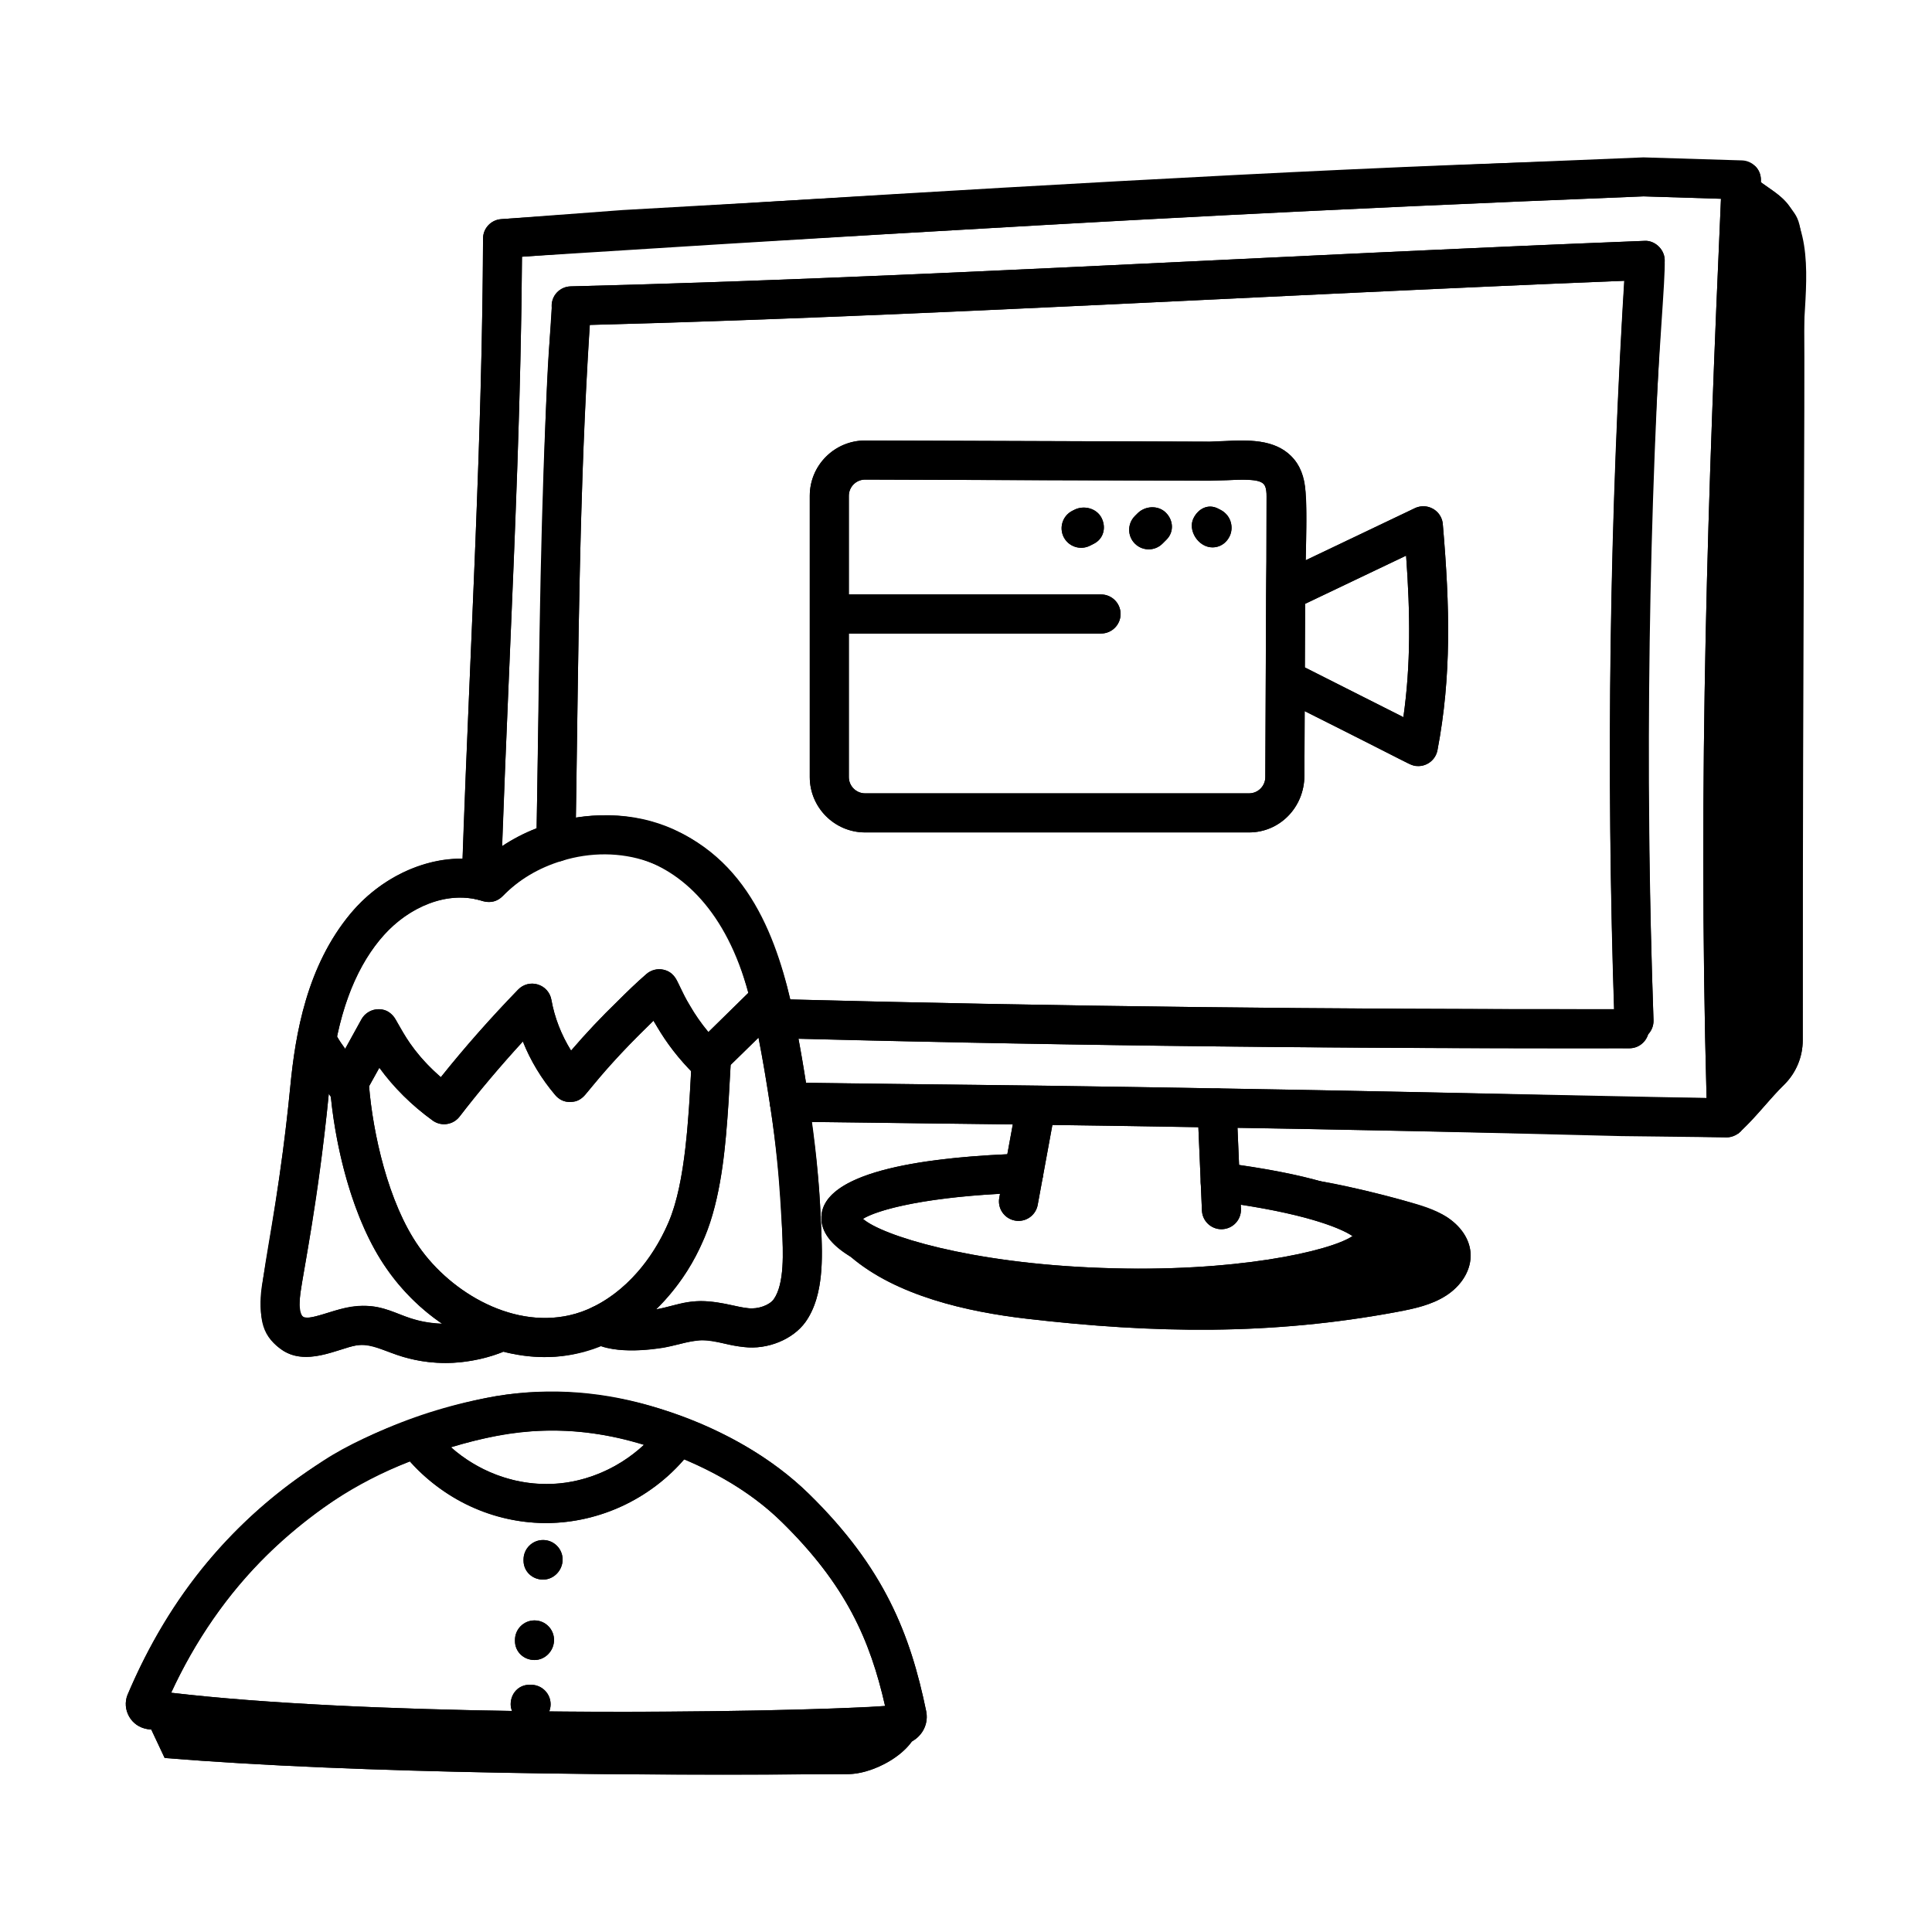 <?xml version="1.0" encoding="UTF-8"?>
<!-- Uploaded to: ICON Repo, www.iconrepo.com, Generator: ICON Repo Mixer Tools -->
<svg fill="#000000" width="800px" height="800px" version="1.1" viewBox="144 144 512 512" xmlns="http://www.w3.org/2000/svg">
 <g>
  <path d="m180.96 595.7 6.676 14.184c51.516 4.223 124.72 4.738 181.22 4.273 7.723-0.062 19.742-7.18 18.547-14.758l-1.895-0.301c-37.797 2.828-56.438 3.691-76.465 3.691-42.809 0-86.551 3.285-128.09-7.09z"/>
  <path d="m601.64 441.7c-0.016 0.652 2.496 3.133 2.988 2.703 3.734-3.242 7.559-8.145 10.785-11.523l1.562-1.582c3.051-3.094 4.766-7.262 4.766-11.605 0.008-20.656-0.043-41.312-0.098-61.969-0.066-27.211-0.133-54.422-0.027-81.637 0.051-13.812 0.145-27.625 0.301-41.438 0.121-11.066 3.106-26.434-3.766-36.074-2.816-3.953-8.004-5.695-11.055-9.512z"/>
  <path d="m371.54 461.05c-3.098 0.961-6.488 2.156-8.059 4.996-2.457 4.445 2.031 7.629 5.883 10.938 12.105 10.406 30.887 14.656 46.742 16.496 33.707 3.918 64.816 4.414 98.172-1.82 4.508-0.844 9.117-1.832 12.969-4.324 3.852-2.488 6.84-6.82 6.465-11.391-0.316-3.887-3-7.269-6.266-9.402s-7.09-3.207-10.855-4.231c-16.469-4.473-33.484-8.48-50.449-6.621 11.996 2.566 23.688 6.543 34.762 11.816 2.32 1.105 4.965 2.844 4.812 5.406-0.168 2.785-3.445 4.113-6.164 4.734-22.566 5.152-45.883 5.809-69.023 6.441-18.625 0.512-38.211 0.809-54.66-7.938-4.019-2.137-8.289-6.359-6.481-10.535 1.09-2.519 3.953-3.676 6.543-4.586 7.867-2.769 16.523-4.961 23.957-8.617-9.508 1.715-19.102 5.766-28.348 8.637z"/>
  <path d="m288.37 503.64c-15.543 0-31.648-8.676-41.859-23.359-9.383-13.359-13.93-33.57-15.062-48.02-0.223-2.852 1.906-5.344 4.758-5.566 2.981-0.113 5.344 1.914 5.566 4.758 0.969 12.488 5.019 31.219 13.223 42.906 8.594 12.355 25.633 22.383 41.535 17.793 1.617-0.465 3.086-1.039 4.508-1.738 8.406-4.016 15.723-12.207 20.145-22.496 3.668-8.559 4.793-21.238 5.566-32.453 0.195-3.891 0.398-7.656 0.602-11.02 0.184-2.859 2.918-5 5.481-4.859 2.859 0.176 5.027 2.629 4.859 5.481-0.203 3.336-0.406 7.078-0.605 11.02-0.836 12.152-2.074 25.855-6.383 35.91-5.484 12.758-14.41 22.598-25.125 27.719-1.906 0.949-3.949 1.746-6.168 2.379-3.586 1.039-7.297 1.547-11.039 1.547z"/>
  <path d="m262.08 505.21c-3.113 0-6.223-0.371-9.355-1.113-2.465-0.559-4.527-1.367-6.356-2.082-3-1.172-4.996-1.926-7.934-1.469-1.246 0.203-2.668 0.676-4.144 1.145-4.934 1.551-11.066 3.477-15.988-0.258-7.008-5.109-5.238-14.949-4.57-18.648 3.496-19.977 5.715-35.66 7.191-50.824 1.355-14.047 4.394-31.953 15.992-45.879 9.086-10.883 23.09-16.457 35.086-13.953 5.016-4.481 11.129-7.871 17.84-9.895 9.609-2.984 19.977-2.898 29.145 0.27 23.602 8.109 31.301 31.18 35.355 50.367 1.16 5.461 2.109 10.91 2.926 16.02l1.02 6.383c1.773 11.324 2.824 21.633 3.203 31.523l0.109 2.367c0.355 7.656 0.848 18.148-4.137 25.172-3.352 4.664-10.117 7.379-16.289 6.644-1.793-0.184-3.644-0.578-5.492-0.984-2.062-0.457-4.191-0.789-5.754-0.863-1.828 0.035-3.816 0.539-5.918 1.078-1.312 0.332-2.621 0.668-3.941 0.918-2.566 0.43-15.145 2.293-20.184-2.246-2.121-1.914-2.297-5.184-0.383-7.312 1.852-2.051 4.969-2.285 7.09-0.566 1.609 0.676 7.394 0.648 11.652-0.066 1.004-0.195 2.102-0.48 3.207-0.762 2.465-0.625 5.258-1.34 8.297-1.395 3.039 0.02 5.734 0.566 8.176 1.105 1.449 0.316 2.898 0.652 4.375 0.801 2.59 0.309 5.621-0.797 6.754-2.371 2.898-4.086 2.5-12.516 2.211-18.676l-0.102-2.445c-0.371-9.477-1.375-19.398-3.094-30.316l-1.012-6.367c-0.781-4.934-1.707-10.211-2.824-15.496-3.496-16.52-9.906-36.301-28.609-42.723-7.117-2.461-15.18-2.508-22.734-0.156-6.113 1.832-11.512 5.062-15.668 9.336-1.355 1.387-3.363 1.879-5.203 1.355-0.781-0.242-1.113-0.352-1.477-0.426-9.859-2.352-19.984 3.504-25.66 10.312-9.785 11.742-12.434 27.672-13.648 40.242-1.496 15.441-3.746 31.367-7.301 51.633-1.066 5.945-0.277 7.926 0.566 8.539 1.086 0.48 4.859-0.742 6.688-1.312 1.98-0.625 3.91-1.215 5.609-1.488 5.769-0.945 9.801 0.652 13.359 2.051 1.504 0.586 3.074 1.219 4.922 1.637 6.168 1.469 11.941 1.043 18.246-1.289 2.695-0.965 5.66 0.391 6.652 3.066 0.984 2.684-0.383 5.66-3.066 6.652-5.027 1.848-9.926 2.766-14.828 2.766zm44.719-14.027c0 0.008 0 0.008 0.008 0.008-0.008 0-0.008 0-0.008-0.008z"/>
  <path d="m308.48 608c-44.199 0-93.367-1.531-125.39-5.762-2.156-0.355-3.863-1.562-4.871-3.344-0.996-1.758-1.16-3.836-0.438-5.695 11.324-26.77 27.836-46.484 52.023-62.188 12.461-8.129 32.391-14.711 45.637-17.012 14.418-2.414 29.09-1.289 43.605 3.375 16.137 5.184 29.387 12.773 39.375 22.57 19.938 19.539 26.824 37.137 31.031 57.539 0.453 2.203-0.113 4.449-1.551 6.172-1.43 1.719-3.566 2.836-5.777 2.668-0.176 0-0.281-0.008-0.43-0.008-1.32 0-2.613 0.109-3.938 0.215-1.07 0.082-2.156 0.168-3.289 0.215-17.773 0.77-41.094 1.254-65.984 1.254zm-119.12-15.406c50.176 5.91 137.23 5.844 184.66 3.82 0.996-0.047 1.969-0.121 2.918-0.195 0.547-0.047 1.086-0.086 1.617-0.121-3.969-17.496-10.371-32.082-27.391-48.762-8.824-8.652-20.699-15.422-35.289-20.105-12.934-4.152-25.949-5.168-38.699-3.027-13.965 2.426-31.914 9.086-41.734 15.48-20.992 13.637-35.73 30.535-46.086 52.91z"/>
  <path d="m288.7 547.64h-0.324c-14.633-0.113-29.211-7.426-38.031-19.086-1.727-2.285-1.281-5.527 0.996-7.254 2.285-1.73 5.527-1.273 7.254 0.996 6.934 9.16 18.371 14.902 29.863 14.988 11.203 0.207 23.008-5.5 30.078-14.543 1.746-2.266 5-2.676 7.258-0.895 2.258 1.754 2.656 5.008 0.895 7.258-8.926 11.457-23.465 18.535-37.988 18.535z"/>
  <path d="m287.92 562.61c-2.859 0-5.176-2.176-5.176-5.035v-0.277c0-2.859 2.32-5.176 5.176-5.176 2.859 0 5.176 2.32 5.176 5.176 0 2.859-2.32 5.312-5.176 5.312z"/>
  <path d="m285.65 583.92c-2.859 0-5.176-2.176-5.176-5.035v-0.281c0-2.859 2.32-5.176 5.176-5.176 2.859 0 5.176 2.32 5.176 5.176 0 2.859-2.32 5.316-5.176 5.316z"/>
  <path d="m284.74 600.84c-2.859 0-5.406-2.32-5.406-5.176 0-2.859 2.098-5.176 4.953-5.176h0.453c2.859 0 5.176 2.32 5.176 5.176 0 2.856-2.316 5.176-5.176 5.176z"/>
  <path d="m261.68 441.93c-1.051 0-2.109-0.316-3.027-0.984-5.547-4.012-10.324-8.754-14.121-13.984-1.355 2.461-2.711 4.906-4.086 7.352-0.922 1.656-2.621 2.535-4.578 2.648-1.895-0.02-3.625-1.078-4.508-2.75-0.75-1.402-2.023-3.129-3.25-4.797-1.402-1.895-2.852-3.863-3.914-5.828-1.355-2.516-0.418-5.656 2.098-7.016 2.516-1.348 5.656-0.418 7.016 2.098 0.566 1.051 1.34 2.156 2.164 3.289 0.641-1.164 1.289-2.34 1.934-3.512l2.379-4.312c0.93-1.684 2.758-2.711 4.652-2.676 1.934 0.047 3.672 1.164 4.523 2.898 2.731 5.555 6.785 10.711 11.863 15.117 6.262-7.84 13.137-15.629 20.48-23.211 1.355-1.402 3.363-1.934 5.238-1.348 1.859 0.566 3.242 2.129 3.578 4.043 0.828 4.684 2.609 9.262 5.215 13.473 3.902-4.555 8.074-8.977 12.449-13.203 2.367-2.367 4.871-4.797 7.516-7.09 1.246-1.086 2.957-1.516 4.543-1.145 1.609 0.363 2.953 1.477 3.606 2.992 1.02 2.359 2.121 4.477 3.383 6.477 1.422 2.488 3.055 4.832 4.894 7.055 0.66-0.652 1.328-1.309 1.996-1.961l10.426-10.223c2.023-2.023 5.297-2.023 7.32 0 2.023 2.023 2.023 5.297 0 7.32l-10.492 10.297c-1.953 1.914-3.91 3.828-5.879 5.731-2.035 1.969-5.258 1.926-7.254-0.066-3.965-3.965-7.293-8.277-9.887-12.824-0.262-0.418-0.527-0.844-0.781-1.281-0.715 0.695-1.43 1.402-2.129 2.102-5.769 5.574-11.102 11.43-15.906 17.469-0.965 1.215-2.418 1.926-3.969 1.953-1.633 0.086-3.031-0.648-4.031-1.828-3.668-4.328-6.559-9.125-8.574-14.195-6.012 6.559-11.633 13.23-16.781 19.91-1.016 1.316-2.547 2.012-4.106 2.012z"/>
  <path d="m475.01 364.6h-101.74c-8.086 0-14.672-6.586-14.672-14.672v-74.523c0-3.93 1.531-7.617 4.312-10.387 2.777-2.762 6.449-4.281 10.352-4.281h0.062l91.332 0.309c1.402-0.062 2.602-0.066 3.965-0.129 6.074-0.309 12.969-0.621 17.586 3.984v0.008c2.305 2.305 3.57 5.461 3.773 9.375 0.309 6.223 0.176 12.508 0.039 18.594-0.062 2.957-0.129 5.91-0.141 8.848l-0.195 47.844c-0.043 8.473-6.621 15.031-14.676 15.031zm-101.74-93.508c-1.152 0-2.231 0.445-3.055 1.262-0.816 0.816-1.266 1.902-1.266 3.055v74.52c0 2.379 1.941 4.32 4.32 4.32h101.74c2.371 0 4.309-1.926 4.312-4.301l0.203-48.258c0.012-3.008 0.082-6.019 0.148-9.039 0.129-5.898 0.258-11.996-0.035-17.848-0.047-0.871-0.207-2.027-0.754-2.574-1.387-1.383-6.242-1.145-9.766-0.969-1.551 0.074-3.152 0.094-4.504 0.141l-91.332-0.309h-0.012z"/>
  <path d="m519.86 347.02c-0.801 0-1.598-0.184-2.332-0.551l-34.805-17.562c-2.555-1.293-3.578-4.406-2.293-6.957 1.301-2.555 4.402-3.586 6.957-2.293l28.523 14.395c1.969-13.879 1.84-27.277 0.723-42.805l-28.57 13.629c-2.602 1.238-5.676 0.137-6.902-2.441-1.234-2.582-0.141-5.668 2.441-6.902l35.355-16.863c0.262-0.129 0.531-0.23 0.809-0.305 2.164-0.621 4.453 0.223 5.715 2.051 0.574 0.844 0.875 1.812 0.902 2.789 1.84 21.574 2.297 39.988-1.441 59.605-0.305 1.59-1.336 2.953-2.797 3.672-0.719 0.363-1.5 0.539-2.285 0.539z"/>
  <path d="m430.52 289.17c-1.875 0-3.68-1.02-4.602-2.789-1.312-2.539-0.324-5.66 2.211-6.981 0.012 0 0.551-0.277 0.559-0.281 2.535-1.301 5.902-0.43 7.219 2.109 1.301 2.535 0.574 5.512-1.953 6.828l-1.051 0.539c-0.766 0.387-1.582 0.574-2.383 0.574z"/>
  <path d="m448.42 289.58c-1.309 0-2.613-0.492-3.625-1.484-2.043-2-2.07-5.277-0.066-7.32l0.754-0.754c2.023-2.008 5.465-2.176 7.488-0.156 2.016 2.023 2.191 5.117 0.168 7.137l-1.023 1.023c-1.016 1.035-2.356 1.555-3.695 1.555z"/>
  <path d="m465.33 289.06c-0.727 0-1.469-0.168-2.184-0.527-2.555-1.273-4.117-4.637-2.859-7.191 1.266-2.555 3.84-3.856 6.391-2.621l0.699 0.355c2.547 1.289 3.773 4.504 2.492 7.051-0.922 1.836-2.68 2.934-4.539 2.934z"/>
  <path d="m435.79 311.89h-67.25c-2.859 0-5.176-2.32-5.176-5.176 0-2.859 2.32-5.176 5.176-5.176h67.25c2.859 0 5.176 2.32 5.176 5.176 0 2.856-2.316 5.176-5.176 5.176z"/>
  <path d="m446.11 490.56c-3.473 0-6.988-0.062-10.547-0.195-30-1.051-74.434-8.281-73.891-23.879 0.445-12.48 29.316-16 53.461-16.762 2.824-0.148 5.25 2.156 5.336 5.016 0.086 2.859-2.156 5.242-5.016 5.336-26.035 0.816-39.059 4.609-42.758 6.934 4.988 4.379 28.246 11.781 63.23 13.008 35.391 1.312 60.598-4.453 66.516-8.438-3.094-2.121-12.973-6.269-35.734-9.188-2.832-0.363-4.84-2.957-4.477-5.797 0.363-2.836 2.981-4.84 5.797-4.477 46.125 5.926 45.723 16.363 45.586 19.801-0.055 1.625-0.66 4.086-3.234 6.477-7.891 7.359-34.035 12.164-64.27 12.164zm57.375-18.055h0.074z"/>
  <path d="m467.69 469.76c-2.75 0-5.043-2.172-5.164-4.945l-1.152-26.953c-0.129-2.859 2.09-5.269 4.945-5.391 2.59-0.27 5.269 2.082 5.391 4.945l1.152 26.938c0.129 2.859-2.082 5.269-4.941 5.398-0.066 0.008-0.148 0.008-0.23 0.008z"/>
  <path d="m413.92 467.55c-0.309 0-0.625-0.027-0.945-0.086-2.809-0.52-4.672-3.215-4.152-6.023l4.676-25.457c0.52-2.809 3.195-4.699 6.023-4.152 2.809 0.512 4.672 3.207 4.152 6.023l-4.676 25.457c-0.453 2.492-2.629 4.238-5.078 4.238z"/>
  <path d="m601.6 445.41h-0.062l-27.965-0.332c-37.445-0.984-72.465-1.73-107.14-2.285-16.094-0.27-31.98-0.531-47.941-0.734l-65.383-0.809c-2.859-0.035-5.148-2.379-5.117-5.238 0.035-2.836 2.344-5.117 5.176-5.117h0.062l65.395 0.809c15.973 0.203 31.871 0.465 47.973 0.734 34.703 0.551 69.758 1.301 107.16 2.285l22.504 0.27c-2.332-85.453 0.426-161.62 3.816-238.31l-20.516-0.641c-91.941 3.707-135.86 6.242-202.33 10.09-19.965 1.152-41.848 2.418-67.559 3.863l-27.336 2.051c-0.25 36.137-1.832 73.066-3.363 108.84-0.816 18.891-1.625 37.777-2.246 56.613-0.094 2.859-2.434 5.035-5.344 5.008-2.859-0.094-5.102-2.492-5.008-5.344 0.625-18.879 1.441-37.797 2.25-56.723 1.598-37.25 3.25-75.77 3.383-113.22 0.008-2.703 2.098-4.941 4.793-5.141l32.195-2.414c25.801-1.449 47.676-2.711 67.641-3.867 66.527-3.84 110.48-6.391 202.89-10.09l26.129 0.801c1.383 0.047 2.695 0.641 3.633 1.656 0.945 1.02 1.438 2.367 1.375 3.746-3.559 79.859-6.539 158.94-3.891 248.17 0.039 1.41-0.5 2.777-1.484 3.781-0.973 0.992-2.301 1.551-3.688 1.551z"/>
  <path d="m577.02 419.74c-2.777 0-5.074-2.203-5.176-4.996-2.32-66.906-1.34-134.73 2.91-201.6 0.176-2.852 2.664-5.148 5.492-4.832 2.852 0.176 5.016 2.637 4.832 5.492-4.227 66.527-5.195 134.01-2.883 200.57 0.094 2.859-2.137 5.258-4.996 5.359h-0.18z"/>
  <path d="m559.88 421.82c-73.895 0-141.26-0.863-210.73-2.695-2.859-0.074-5.117-2.453-5.043-5.312 0.074-2.809 2.379-5.043 5.176-5.043h0.137c74.34 1.969 146.23 2.769 226.41 2.684h0.008c2.859 0 5.168 2.312 5.176 5.168 0.008 2.859-2.312 5.176-5.168 5.184-5.359 0.008-10.688 0.016-15.973 0.016z"/>
  <path d="m291.34 372.38h-0.086c-2.859-0.047-5.137-2.406-5.09-5.266 0.16-9.375 0.289-18.742 0.418-28.113 0.504-37.109 1.031-75.484 3.621-113.33 0.195-2.859 2.844-4.914 5.512-4.812 2.859 0.195 5.008 2.664 4.812 5.512-2.566 37.566-3.094 75.797-3.594 112.77-0.129 9.383-0.258 18.762-0.418 28.145-0.047 2.836-2.359 5.094-5.176 5.094z"/>
  <path d="m295.36 230.25c-2.805 0-5.102-2.231-5.176-5.047-0.066-2.859 2.191-5.231 5.047-5.305 56.5-1.414 112.45-4.117 171.7-6.969 36.773-1.773 74.789-3.606 112.86-5.094 2.637-0.184 5.258 2.102 5.371 4.969 0.113 2.859-2.109 5.266-4.969 5.371-38.027 1.496-76.023 3.324-112.77 5.094-59.305 2.859-115.32 5.559-171.94 6.981h-0.125z"/>
  <path d="m368.86 614.15c5.543-0.047 13.23-3.746 16.727-8.625 3.125-1.68 4.496-4.945 3.859-8.039-4.207-20.402-11.094-38-31.031-57.539-18.531-18.18-51.875-31.152-82.98-25.949-42.996 7.461-78.949 34.961-97.66 79.199-0.723 1.859-0.559 3.938 0.438 5.695 1.012 1.777 2.715 2.984 4.871 3.344 0.328 0.043 0.68 0.082 1.012 0.125l3.535 7.512c51.523 4.227 124.73 4.742 181.23 4.277zm-54.242-87.246c-15.039 13.934-36.539 13.492-51.078 0.637 16.57-4.992 31.824-6.512 51.078-0.637zm-61.938 4.375c19.992 22.457 53.793 21.27 72.566-0.543 10.355 4.352 19.082 9.891 25.922 16.602 17.02 16.68 23.422 31.266 27.391 48.762-23.531 1.488-65.301 1.688-89.023 1.449 0.23-0.586 0.383-1.219 0.383-1.891 0-2.859-2.32-5.176-5.176-5.176h-0.453c-2.859 0-4.953 2.32-4.953 5.176 0 0.625 0.168 1.211 0.387 1.766-32.977-0.512-66.016-1.965-90.363-4.832 12.609-27.258 34.305-50.035 63.32-61.312z"/>
  <path d="m618.14 198.58c-1.891-2.656-4.832-4.336-7.496-6.293 0.074-1.578-0.23-2.91-1.359-4.125-7.578-8.234-331.66 13.859-332.48 13.91-2.695 0.203-4.785 2.441-4.793 5.141-0.191 53.348-3.324 104.79-5.414 164.38-10.605-0.16-21.926 5.207-29.672 14.488-11.598 13.926-14.641 31.832-15.992 45.879-4.918 50.535-13.352 61.652-2.621 69.473 6.559 4.977 15.398-0.121 20.133-0.891 5.981-0.934 10.863 4.664 23.645 4.664 5.871 0 12.195-1.543 15.242-3.027 10.047 2.574 18.262 1.559 25.801-1.527 5.766 2.07 14.543 1.156 20.879-0.438 9.113-2.336 9.539-0.008 17.168 0.77 6.172 0.734 12.941-1.98 16.289-6.644 5.266-7.414 4.449-18.551 4.031-27.539-0.309-8.051-1.188-16.539-2.414-25.469l53.32 0.66-1.449 7.898c-23.172 1.035-48.863 4.832-49.281 16.602-0.141 4.043 2.785 7.512 7.652 10.469 0.012 0.008 0.023 0.02 0.035 0.027 12.105 10.406 30.887 14.656 46.742 16.496 33.707 3.918 64.816 4.418 98.172-1.82 4.508-0.844 9.117-1.832 12.969-4.324 8.16-5.277 9.035-15.031 0.199-20.793-5.93-3.867-26.555-8.266-33.402-9.469-5.508-1.559-12.645-3.031-21.672-4.336l-0.422-9.855c0.699 0.012 8.703 0.047 129.59 2.519h0.062c1.074 0 2.059-0.422 2.926-1.031 0.023-0.008 0.082 0.039 0.102 0.023 0.105-0.094 0.215-0.215 0.32-0.309 0.105-0.094 0.246-0.133 0.344-0.234 0.074-0.074 0.098-0.18 0.168-0.258 3.465-3.215 6.961-7.594 9.949-10.723l1.562-1.582c3.051-3.094 4.766-7.262 4.769-11.605 0.09-225.35 2.168-213.02-3.594-221.1zm-347.61 183.82c1.152 0.234 4.059 1.758 6.68-0.93 18.402-18.91 53.531-17.113 65.098 25.66-8.934 8.758-9.844 9.648-10.578 10.379-8.609-10.406-7.109-15.449-11.883-16.527-1.582-0.371-3.297 0.062-4.543 1.145-2.641 2.293-5.148 4.723-7.516 7.09-4.375 4.227-8.547 8.648-12.449 13.203-2.609-4.211-4.387-8.789-5.215-13.473-0.336-1.914-1.719-3.477-3.578-4.043-1.875-0.586-3.883-0.055-5.238 1.348-7.348 7.582-14.223 15.375-20.48 23.211-12.41-10.777-10.492-17.871-16.383-18.016-1.895-0.035-3.719 0.992-4.652 2.676-3.332 6.039-3.731 6.766-4.312 7.824-0.816-1.125-1.586-2.223-2.152-3.269 6.301-29.992 24.605-39.285 37.203-36.277zm29.785-152.3c88.988-2.348 179.87-7.906 274.17-11.695-3.906 64.066-4.832 128.95-2.715 193.04-77.105 0.055-146.71-0.723-218.36-2.582-9.293-39.578-32.906-51.961-56.801-48.168 0.684-43.367 0.879-86.961 3.707-130.59zm-69.141 261.71c-14.254 4.469-5.863 1.035-0.043-57.973 0.344 0.602 0.445 0.547 0.543 0.699 1.406 14.242 5.918 33.051 14.828 45.734 4.078 5.863 9.117 10.715 14.664 14.496-13.609-0.449-14.016-8.008-29.992-2.957zm23.812-17.461c-8.113-11.562-12.156-30-13.18-42.484 0.91-1.633 1.82-3.266 2.727-4.91 3.793 5.231 8.574 9.977 14.121 13.984 2.266 1.648 5.434 1.172 7.129-1.031 5.148-6.68 10.77-13.352 16.781-19.91 2.016 5.066 4.906 9.867 8.574 14.195 0.996 1.18 2.398 1.914 4.031 1.828 4.559-0.078 2.703-2.769 22.004-21.527 2.715 4.644 5.297 8.488 9.977 13.32-0.656 11.598-1.398 29.402-5.977 40.09-5.824 13.555-15.672 21.652-24.652 24.234-15.902 4.594-32.941-5.438-41.535-17.789zm94.055 13.965c-1.133 1.578-4.164 2.684-6.754 2.371-1.477-0.148-2.926-0.484-4.375-0.801-11.441-2.527-13.754 0.121-20.078 1.098 18.07-17.625 18.277-39.312 19.781-64.773 1.117-1.09 5.535-5.414 7.379-7.219 5.383 27.672 5.656 41.844 6.254 50.648 0.293 6.16 0.691 14.59-2.207 18.676zm63.934-20.852c0.316 0.062 0.633 0.086 0.945 0.086 2.445 0 4.625-1.746 5.082-4.238l3.891-21.184c12.871 0.172 25.73 0.375 38.688 0.594l0.945 22.086c0.121 2.777 2.414 4.945 5.164 4.945 0.082 0 0.16 0 0.234-0.008 2.859-0.129 5.066-2.539 4.941-5.398l-0.047-1.074c18.383 2.824 26.824 6.387 29.621 8.305-5.918 3.984-31.125 9.754-66.516 8.438-34.984-1.227-58.246-8.625-63.23-13.008 3.375-2.121 14.633-5.438 36.324-6.629l-0.195 1.055c-0.52 2.816 1.34 5.512 4.152 6.031zm183.29-32.469c-192.91-4.066-187.23-3.203-238.67-4.043-0.234-1.406-0.766-5.047-2-11.676 78.117 1.996 146.67 2.617 220.25 2.523 2.309-0.004 4.195-1.547 4.859-3.637 0.953-0.977 1.539-2.312 1.488-3.785-4.543-130.69 3.406-190.27 2.965-201.58-0.113-2.863-2.738-5.148-5.371-4.969-97.445 3.812-191.73 9.738-284.56 12.062-2.777 0.07-5.25 2.379-4.984 5.59-0.652 15.777-1.758-0.254-4.035 138.05-3.238 1.262-6.293 2.844-9.125 4.727 2.098-58.48 4.894-105.67 5.242-156.23 149.96-9.523 208.63-12.43 297.23-15.992l20.516 0.641c-3.387 76.688-6.144 152.86-3.812 238.31z"/>
  <path d="m287.92 562.61c2.859 0 5.176-2.453 5.176-5.312s-2.32-5.176-5.176-5.176c-2.859 0-5.176 2.32-5.176 5.176v0.277c0 2.856 2.316 5.035 5.176 5.035z"/>
  <path d="m285.65 583.92c2.859 0 5.176-2.461 5.176-5.316 0-2.859-2.32-5.176-5.176-5.176-2.859 0-5.176 2.32-5.176 5.176v0.281c0 2.859 2.316 5.035 5.176 5.035z"/>
  <path d="m373.27 364.6h101.74c8.055 0 14.633-6.559 14.672-15.023l0.07-17.125c29.262 14.547 27.902 14.57 30.109 14.57 2.488 0 4.617-1.77 5.082-4.207 3.742-19.621 3.281-38.031 1.441-59.605-0.094-3.426-3.394-5.762-6.617-4.84-0.277 0.074-0.547 0.176-0.809 0.305l-28.934 13.801c0.352-16.012 0.816-22.922-3.82-27.562v-0.008c-5.231-5.215-13.457-4.207-21.547-3.856-0.867-0.004-92.09-0.312-91.391-0.309-8.027 0-14.664 6.488-14.664 14.664v74.52c-0.004 8.09 6.582 14.676 14.668 14.676zm142.64-30.543-26.113-13.18 0.07-16.855 26.766-12.77c1.117 15.527 1.246 28.926-0.723 42.805zm-142.64-62.965c0.707 0.004 91.328 0.383 95.848 0.168 9.039-0.449 10.332 0.094 10.52 3.547 0.035 0.723-0.309 74.379-0.316 75.141-0.008 2.371-1.941 4.301-4.312 4.301h-101.74c-2.379 0-4.32-1.941-4.32-4.32v-38.039h66.84c2.859 0 5.176-2.32 5.176-5.176 0-2.859-2.32-5.176-5.176-5.176h-66.84v-26.129c0.004-2.379 1.926-4.316 4.32-4.316z"/>
  <path d="m432.9 288.59 1.051-0.539c2.527-1.312 3.254-4.293 1.953-6.828-1.312-2.539-4.684-3.41-7.219-2.109-0.008 0.008-0.547 0.281-0.559 0.281-2.535 1.32-3.523 4.441-2.211 6.981 1.316 2.527 4.422 3.531 6.984 2.215z"/>
  <path d="m452.11 288.03 1.023-1.023c2.023-2.023 1.848-5.117-0.168-7.137-2.023-2.023-5.465-1.852-7.488 0.156l-0.754 0.754c-2 2.043-1.977 5.316 0.066 7.32 2.047 2.004 5.324 1.969 7.32-0.07z"/>
  <path d="m465.33 289.06c5.18 0 7.184-7.387 2.051-9.98l-0.699-0.355c-2.547-1.234-5.121 0.066-6.391 2.621-1.586 3.203 1.277 7.715 5.039 7.715z"/>
 </g>
</svg>